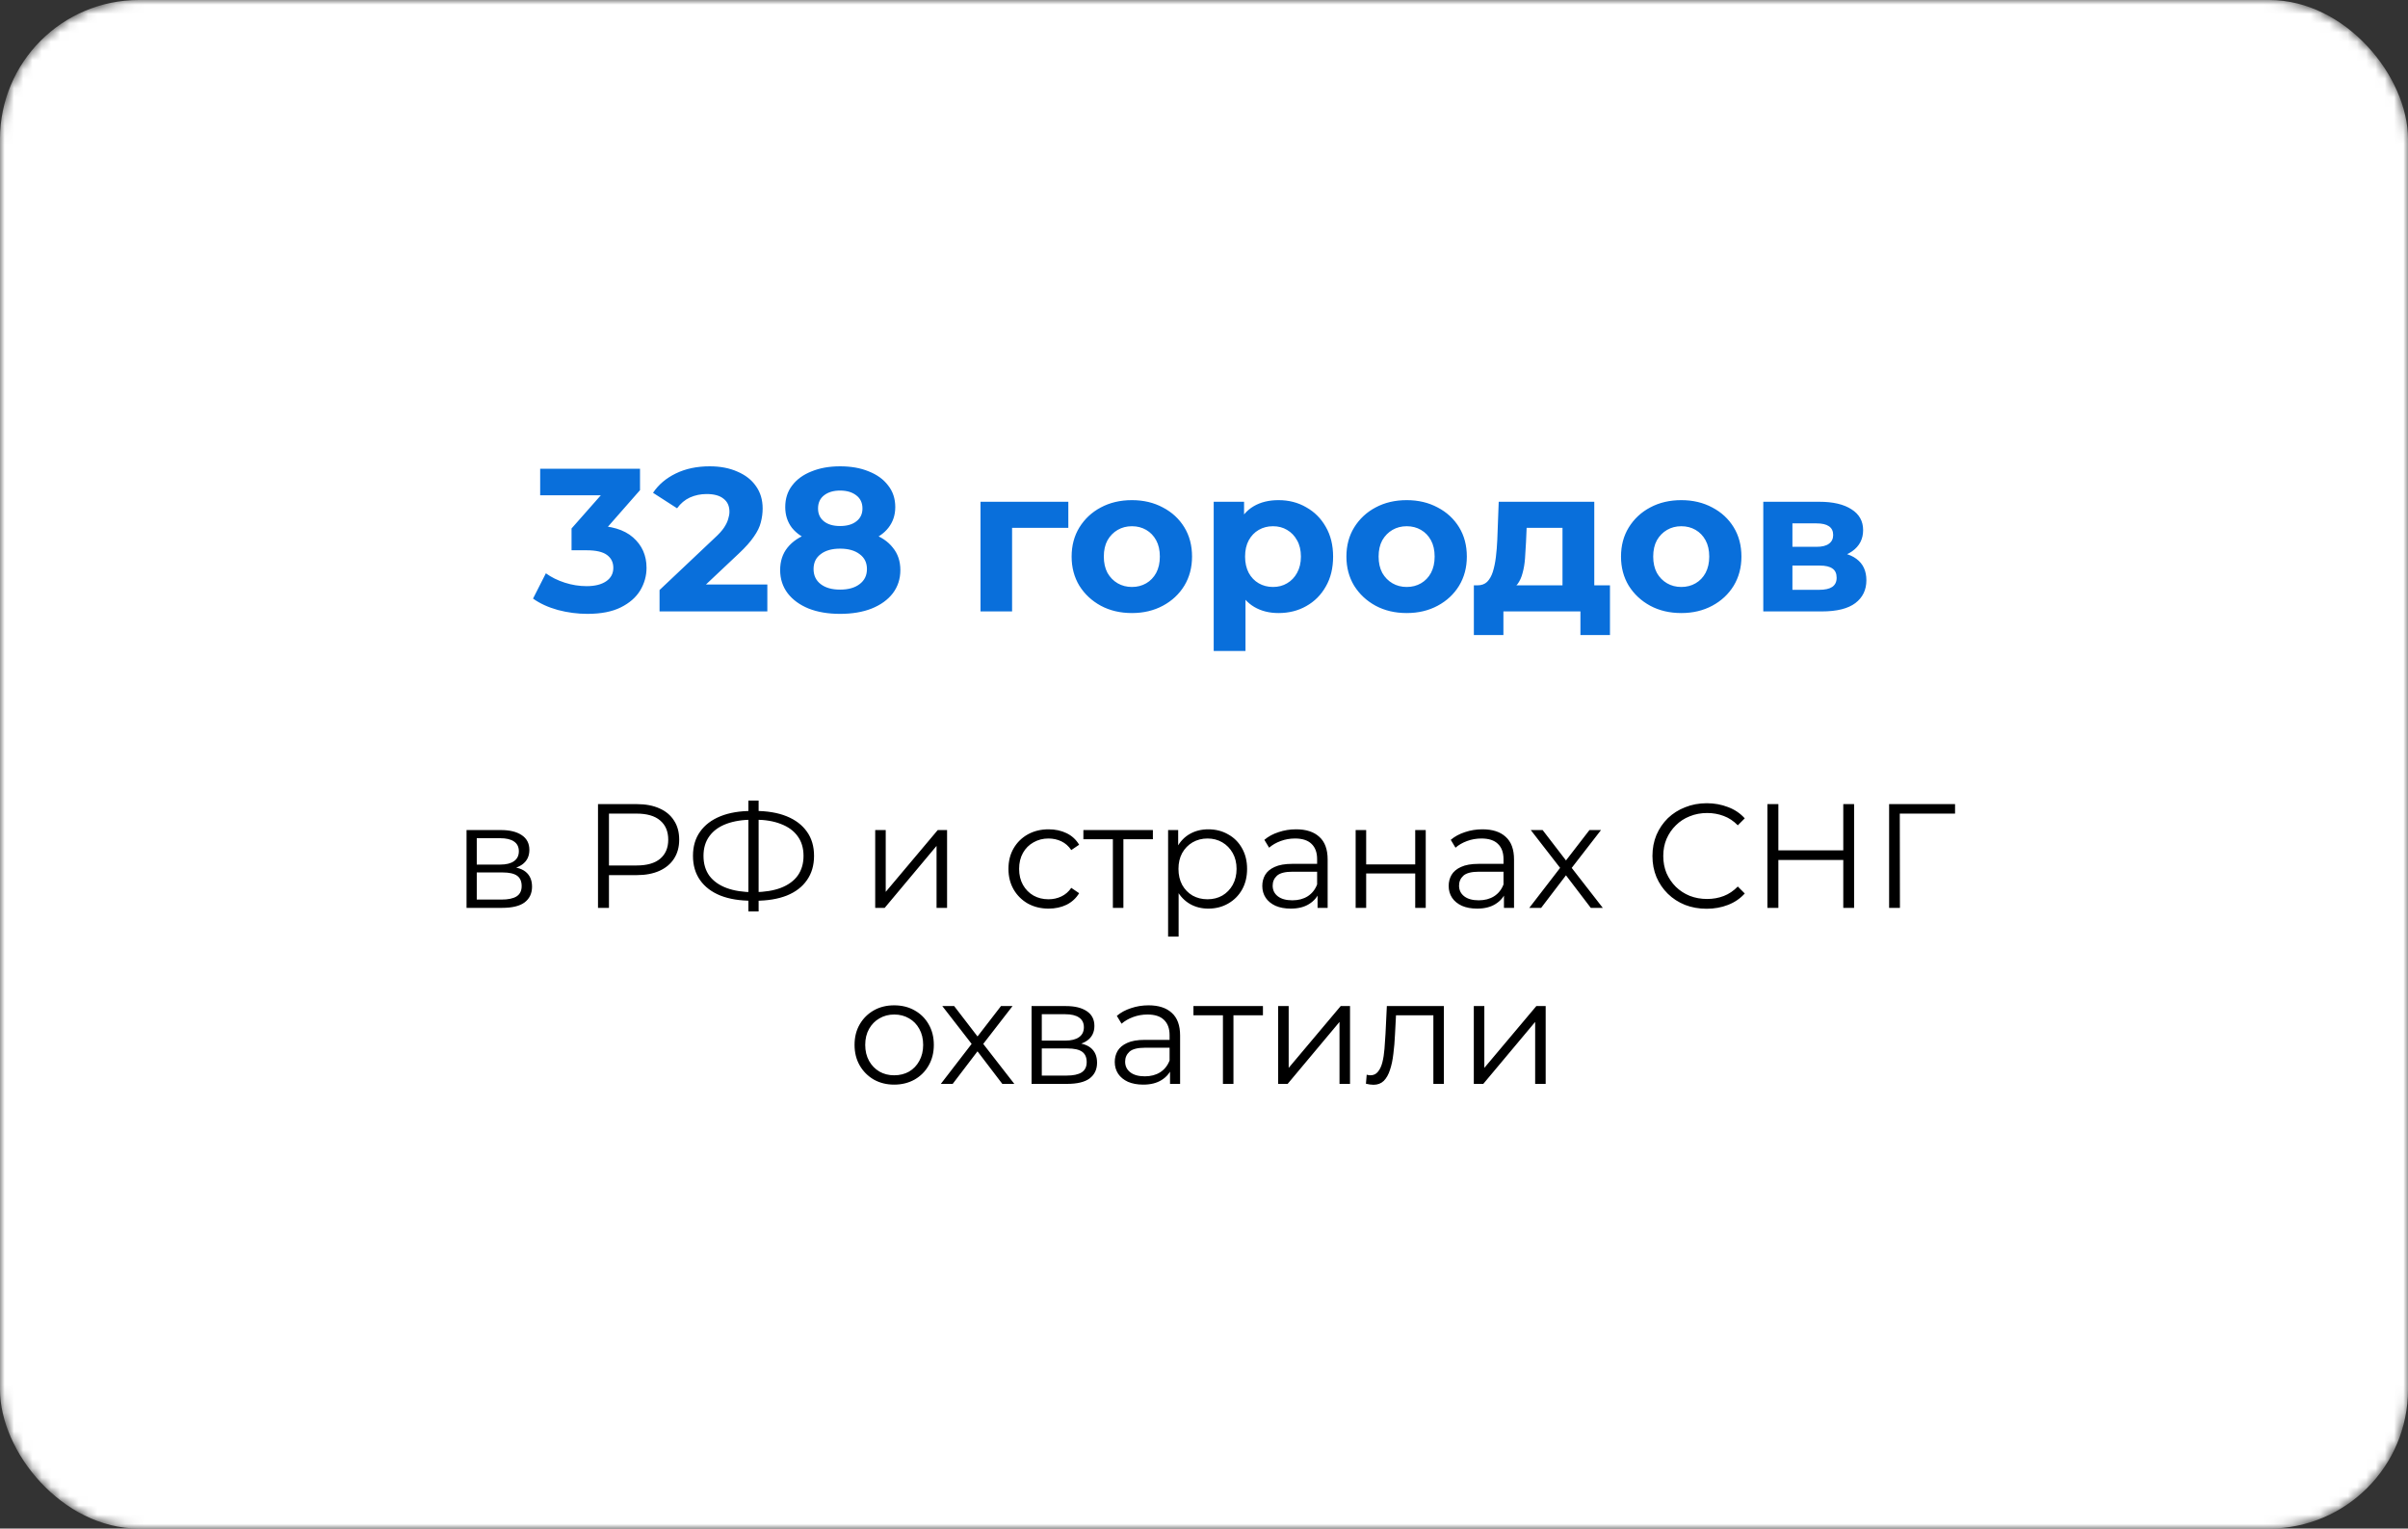 <?xml version="1.0" encoding="UTF-8"?> <svg xmlns="http://www.w3.org/2000/svg" width="260" height="165" viewBox="0 0 260 165" fill="none"><rect x="0" y="0" width="260" height="165" fill="#333333" stroke="none"/><mask id="mask0_2072_106" style="mask-type:alpha" maskUnits="userSpaceOnUse" x="0" y="0" width="260" height="165"><rect width="260" height="165" rx="15" fill="#D9D9D9"></rect></mask><g mask="url(#mask0_2072_106)"><rect width="260" height="165" rx="15" fill="white"></rect></g><path d="M63.428 66.264C62.358 66.264 61.294 66.125 60.238 65.846C59.182 65.553 58.288 65.142 57.554 64.614L58.94 61.886C59.527 62.311 60.209 62.649 60.986 62.898C61.764 63.147 62.548 63.272 63.34 63.272C64.235 63.272 64.939 63.096 65.452 62.744C65.966 62.392 66.222 61.908 66.222 61.292C66.222 60.705 65.995 60.243 65.54 59.906C65.085 59.569 64.352 59.4 63.34 59.4H61.712V57.046L66.002 52.184L66.398 53.46H58.324V50.6H69.104V52.91L64.836 57.772L63.032 56.738H64.066C65.958 56.738 67.388 57.163 68.356 58.014C69.324 58.865 69.808 59.957 69.808 61.292C69.808 62.157 69.581 62.971 69.126 63.734C68.671 64.482 67.975 65.091 67.036 65.56C66.097 66.029 64.895 66.264 63.428 66.264ZM71.214 66V63.69L77.154 58.08C77.624 57.655 77.968 57.273 78.188 56.936C78.408 56.599 78.555 56.291 78.628 56.012C78.716 55.733 78.76 55.477 78.76 55.242C78.76 54.626 78.548 54.157 78.122 53.834C77.712 53.497 77.103 53.328 76.296 53.328C75.651 53.328 75.05 53.453 74.492 53.702C73.95 53.951 73.488 54.34 73.106 54.868L70.51 53.196C71.097 52.316 71.918 51.619 72.974 51.106C74.03 50.593 75.248 50.336 76.626 50.336C77.77 50.336 78.768 50.527 79.618 50.908C80.484 51.275 81.151 51.795 81.62 52.47C82.104 53.145 82.346 53.951 82.346 54.89C82.346 55.389 82.28 55.887 82.148 56.386C82.031 56.87 81.782 57.383 81.4 57.926C81.034 58.469 80.491 59.077 79.772 59.752L74.844 64.394L74.162 63.096H82.852V66H71.214ZM90.703 66.264C89.412 66.264 88.283 66.073 87.315 65.692C86.347 65.296 85.591 64.746 85.049 64.042C84.506 63.323 84.235 62.487 84.235 61.534C84.235 60.581 84.499 59.774 85.027 59.114C85.57 58.439 86.325 57.933 87.293 57.596C88.261 57.244 89.397 57.068 90.703 57.068C92.023 57.068 93.167 57.244 94.135 57.596C95.118 57.933 95.873 58.439 96.401 59.114C96.944 59.774 97.215 60.581 97.215 61.534C97.215 62.487 96.944 63.323 96.401 64.042C95.858 64.746 95.096 65.296 94.113 65.692C93.145 66.073 92.008 66.264 90.703 66.264ZM90.703 63.646C91.597 63.646 92.302 63.448 92.815 63.052C93.343 62.656 93.607 62.113 93.607 61.424C93.607 60.735 93.343 60.199 92.815 59.818C92.302 59.422 91.597 59.224 90.703 59.224C89.823 59.224 89.126 59.422 88.613 59.818C88.1 60.199 87.843 60.735 87.843 61.424C87.843 62.113 88.1 62.656 88.613 63.052C89.126 63.448 89.823 63.646 90.703 63.646ZM90.703 58.872C89.515 58.872 88.474 58.711 87.579 58.388C86.699 58.065 86.01 57.596 85.511 56.98C85.027 56.349 84.785 55.601 84.785 54.736C84.785 53.827 85.034 53.049 85.533 52.404C86.031 51.744 86.728 51.238 87.623 50.886C88.517 50.519 89.544 50.336 90.703 50.336C91.891 50.336 92.925 50.519 93.805 50.886C94.7 51.238 95.396 51.744 95.895 52.404C96.408 53.049 96.665 53.827 96.665 54.736C96.665 55.601 96.415 56.349 95.917 56.98C95.433 57.596 94.743 58.065 93.849 58.388C92.954 58.711 91.906 58.872 90.703 58.872ZM90.703 56.782C91.451 56.782 92.037 56.613 92.463 56.276C92.903 55.939 93.123 55.477 93.123 54.89C93.123 54.274 92.895 53.797 92.441 53.46C92.001 53.123 91.421 52.954 90.703 52.954C89.999 52.954 89.427 53.123 88.987 53.46C88.547 53.797 88.327 54.274 88.327 54.89C88.327 55.477 88.54 55.939 88.965 56.276C89.39 56.613 89.969 56.782 90.703 56.782ZM105.869 66V54.164H115.351V56.98H108.509L109.279 56.232V66H105.869ZM122.219 66.176C120.958 66.176 119.836 65.912 118.853 65.384C117.885 64.856 117.115 64.137 116.543 63.228C115.986 62.304 115.707 61.255 115.707 60.082C115.707 58.894 115.986 57.845 116.543 56.936C117.115 56.012 117.885 55.293 118.853 54.78C119.836 54.252 120.958 53.988 122.219 53.988C123.466 53.988 124.581 54.252 125.563 54.78C126.546 55.293 127.316 56.005 127.873 56.914C128.431 57.823 128.709 58.879 128.709 60.082C128.709 61.255 128.431 62.304 127.873 63.228C127.316 64.137 126.546 64.856 125.563 65.384C124.581 65.912 123.466 66.176 122.219 66.176ZM122.219 63.36C122.791 63.36 123.305 63.228 123.759 62.964C124.214 62.7 124.573 62.326 124.837 61.842C125.101 61.343 125.233 60.757 125.233 60.082C125.233 59.393 125.101 58.806 124.837 58.322C124.573 57.838 124.214 57.464 123.759 57.2C123.305 56.936 122.791 56.804 122.219 56.804C121.647 56.804 121.134 56.936 120.679 57.2C120.225 57.464 119.858 57.838 119.579 58.322C119.315 58.806 119.183 59.393 119.183 60.082C119.183 60.757 119.315 61.343 119.579 61.842C119.858 62.326 120.225 62.7 120.679 62.964C121.134 63.228 121.647 63.36 122.219 63.36ZM138.044 66.176C137.047 66.176 136.174 65.956 135.426 65.516C134.678 65.076 134.091 64.409 133.666 63.514C133.255 62.605 133.05 61.461 133.05 60.082C133.05 58.689 133.248 57.545 133.644 56.65C134.04 55.755 134.612 55.088 135.36 54.648C136.108 54.208 137.003 53.988 138.044 53.988C139.159 53.988 140.156 54.245 141.036 54.758C141.931 55.257 142.635 55.961 143.148 56.87C143.676 57.779 143.94 58.85 143.94 60.082C143.94 61.329 143.676 62.407 143.148 63.316C142.635 64.225 141.931 64.929 141.036 65.428C140.156 65.927 139.159 66.176 138.044 66.176ZM131.048 70.268V54.164H134.326V56.584L134.26 60.104L134.48 63.602V70.268H131.048ZM137.45 63.36C138.022 63.36 138.528 63.228 138.968 62.964C139.423 62.7 139.782 62.326 140.046 61.842C140.325 61.343 140.464 60.757 140.464 60.082C140.464 59.393 140.325 58.806 140.046 58.322C139.782 57.838 139.423 57.464 138.968 57.2C138.528 56.936 138.022 56.804 137.45 56.804C136.878 56.804 136.365 56.936 135.91 57.2C135.455 57.464 135.096 57.838 134.832 58.322C134.568 58.806 134.436 59.393 134.436 60.082C134.436 60.757 134.568 61.343 134.832 61.842C135.096 62.326 135.455 62.7 135.91 62.964C136.365 63.228 136.878 63.36 137.45 63.36ZM151.889 66.176C150.628 66.176 149.506 65.912 148.523 65.384C147.555 64.856 146.785 64.137 146.213 63.228C145.656 62.304 145.377 61.255 145.377 60.082C145.377 58.894 145.656 57.845 146.213 56.936C146.785 56.012 147.555 55.293 148.523 54.78C149.506 54.252 150.628 53.988 151.889 53.988C153.136 53.988 154.251 54.252 155.233 54.78C156.216 55.293 156.986 56.005 157.543 56.914C158.101 57.823 158.379 58.879 158.379 60.082C158.379 61.255 158.101 62.304 157.543 63.228C156.986 64.137 156.216 64.856 155.233 65.384C154.251 65.912 153.136 66.176 151.889 66.176ZM151.889 63.36C152.461 63.36 152.975 63.228 153.429 62.964C153.884 62.7 154.243 62.326 154.507 61.842C154.771 61.343 154.903 60.757 154.903 60.082C154.903 59.393 154.771 58.806 154.507 58.322C154.243 57.838 153.884 57.464 153.429 57.2C152.975 56.936 152.461 56.804 151.889 56.804C151.317 56.804 150.804 56.936 150.349 57.2C149.895 57.464 149.528 57.838 149.249 58.322C148.985 58.806 148.853 59.393 148.853 60.082C148.853 60.757 148.985 61.343 149.249 61.842C149.528 62.326 149.895 62.7 150.349 62.964C150.804 63.228 151.317 63.36 151.889 63.36ZM168.708 64.46V56.98H164.836L164.77 58.498C164.741 59.129 164.704 59.73 164.66 60.302C164.616 60.874 164.528 61.395 164.396 61.864C164.279 62.319 164.103 62.707 163.868 63.03C163.633 63.338 163.318 63.551 162.922 63.668L159.534 63.184C159.959 63.184 160.304 63.059 160.568 62.81C160.832 62.546 161.037 62.187 161.184 61.732C161.331 61.263 161.441 60.735 161.514 60.148C161.587 59.547 161.639 58.916 161.668 58.256L161.822 54.164H172.14V64.46H168.708ZM159.138 68.552V63.184H173.834V68.552H170.644V66H162.328V68.552H159.138ZM181.538 66.176C180.276 66.176 179.154 65.912 178.172 65.384C177.204 64.856 176.434 64.137 175.862 63.228C175.304 62.304 175.026 61.255 175.026 60.082C175.026 58.894 175.304 57.845 175.862 56.936C176.434 56.012 177.204 55.293 178.172 54.78C179.154 54.252 180.276 53.988 181.538 53.988C182.784 53.988 183.899 54.252 184.882 54.78C185.864 55.293 186.634 56.005 187.192 56.914C187.749 57.823 188.028 58.879 188.028 60.082C188.028 61.255 187.749 62.304 187.192 63.228C186.634 64.137 185.864 64.856 184.882 65.384C183.899 65.912 182.784 66.176 181.538 66.176ZM181.538 63.36C182.11 63.36 182.623 63.228 183.078 62.964C183.532 62.7 183.892 62.326 184.156 61.842C184.42 61.343 184.552 60.757 184.552 60.082C184.552 59.393 184.42 58.806 184.156 58.322C183.892 57.838 183.532 57.464 183.078 57.2C182.623 56.936 182.11 56.804 181.538 56.804C180.966 56.804 180.452 56.936 179.998 57.2C179.543 57.464 179.176 57.838 178.898 58.322C178.634 58.806 178.502 59.393 178.502 60.082C178.502 60.757 178.634 61.343 178.898 61.842C179.176 62.326 179.543 62.7 179.998 62.964C180.452 63.228 180.966 63.36 181.538 63.36ZM190.388 66V54.164H196.438C197.92 54.164 199.078 54.435 199.914 54.978C200.75 55.506 201.168 56.254 201.168 57.222C201.168 58.19 200.772 58.953 199.98 59.51C199.203 60.053 198.169 60.324 196.878 60.324L197.23 59.532C198.668 59.532 199.738 59.796 200.442 60.324C201.161 60.852 201.52 61.622 201.52 62.634C201.52 63.675 201.124 64.497 200.332 65.098C199.54 65.699 198.33 66 196.702 66H190.388ZM193.534 63.668H196.416C197.047 63.668 197.516 63.565 197.824 63.36C198.147 63.14 198.308 62.81 198.308 62.37C198.308 61.915 198.162 61.585 197.868 61.38C197.575 61.16 197.113 61.05 196.482 61.05H193.534V63.668ZM193.534 59.026H196.13C196.732 59.026 197.179 58.916 197.472 58.696C197.78 58.476 197.934 58.161 197.934 57.75C197.934 57.325 197.78 57.009 197.472 56.804C197.179 56.599 196.732 56.496 196.13 56.496H193.534V59.026Z" fill="#096FDB"></path><path d="M50.374 98V89.6H54.086C55.035 89.6 55.782 89.781 56.326 90.144C56.88 90.507 57.158 91.04 57.158 91.744C57.158 92.427 56.897 92.955 56.374 93.328C55.851 93.691 55.163 93.872 54.31 93.872L54.534 93.536C55.536 93.536 56.273 93.723 56.742 94.096C57.211 94.469 57.446 95.008 57.446 95.712C57.446 96.437 57.179 97.003 56.646 97.408C56.123 97.803 55.307 98 54.198 98H50.374ZM51.478 97.104H54.15C54.864 97.104 55.403 96.992 55.766 96.768C56.139 96.533 56.326 96.16 56.326 95.648C56.326 95.136 56.16 94.763 55.83 94.528C55.499 94.293 54.977 94.176 54.262 94.176H51.478V97.104ZM51.478 93.328H54.006C54.657 93.328 55.153 93.205 55.494 92.96C55.846 92.715 56.022 92.357 56.022 91.888C56.022 91.419 55.846 91.067 55.494 90.832C55.153 90.597 54.657 90.48 54.006 90.48H51.478V93.328ZM64.568 98V86.8H68.76C69.709 86.8 70.525 86.955 71.208 87.264C71.89 87.563 72.413 88 72.776 88.576C73.149 89.141 73.336 89.829 73.336 90.64C73.336 91.429 73.149 92.112 72.776 92.688C72.413 93.253 71.89 93.691 71.208 94C70.525 94.309 69.709 94.464 68.76 94.464H65.224L65.752 93.904V98H64.568ZM65.752 94L65.224 93.424H68.728C69.848 93.424 70.696 93.184 71.272 92.704C71.858 92.213 72.152 91.525 72.152 90.64C72.152 89.744 71.858 89.051 71.272 88.56C70.696 88.069 69.848 87.824 68.728 87.824H65.224L65.752 87.264V94ZM81.207 97.232C79.874 97.232 78.733 97.045 77.783 96.672C76.834 96.288 76.103 95.733 75.591 95.008C75.079 94.283 74.823 93.408 74.823 92.384C74.823 91.36 75.079 90.491 75.591 89.776C76.103 89.051 76.834 88.496 77.783 88.112C78.733 87.728 79.874 87.536 81.207 87.536C81.218 87.536 81.245 87.536 81.287 87.536C81.33 87.536 81.373 87.536 81.415 87.536C81.458 87.536 81.485 87.536 81.495 87.536C82.839 87.536 83.986 87.728 84.935 88.112C85.885 88.496 86.615 89.051 87.127 89.776C87.639 90.491 87.895 91.36 87.895 92.384C87.895 93.408 87.639 94.283 87.127 95.008C86.626 95.733 85.901 96.288 84.951 96.672C84.002 97.045 82.866 97.232 81.543 97.232C81.522 97.232 81.485 97.232 81.431 97.232C81.389 97.232 81.341 97.232 81.287 97.232C81.245 97.232 81.218 97.232 81.207 97.232ZM81.335 96.304C81.357 96.304 81.378 96.304 81.399 96.304C81.421 96.304 81.437 96.304 81.447 96.304C82.567 96.293 83.522 96.139 84.311 95.84C85.111 95.531 85.719 95.088 86.135 94.512C86.551 93.925 86.759 93.216 86.759 92.384C86.759 91.541 86.546 90.832 86.119 90.256C85.703 89.68 85.101 89.243 84.311 88.944C83.533 88.635 82.589 88.48 81.479 88.48C81.469 88.48 81.447 88.48 81.415 88.48C81.383 88.48 81.357 88.48 81.335 88.48C80.205 88.48 79.239 88.629 78.439 88.928C77.639 89.227 77.026 89.669 76.599 90.256C76.173 90.832 75.959 91.541 75.959 92.384C75.959 93.237 76.173 93.957 76.599 94.544C77.037 95.12 77.655 95.557 78.455 95.856C79.266 96.155 80.226 96.304 81.335 96.304ZM80.807 98.384V86.416H81.911V98.384H80.807ZM94.499 98V89.6H95.635V96.272L101.251 89.6H102.259V98H101.123V91.312L95.523 98H94.499ZM113.222 98.08C112.39 98.08 111.643 97.899 110.982 97.536C110.331 97.163 109.819 96.656 109.446 96.016C109.073 95.365 108.886 94.624 108.886 93.792C108.886 92.949 109.073 92.208 109.446 91.568C109.819 90.928 110.331 90.427 110.982 90.064C111.643 89.701 112.39 89.52 113.222 89.52C113.937 89.52 114.582 89.659 115.158 89.936C115.734 90.213 116.187 90.629 116.518 91.184L115.67 91.76C115.382 91.333 115.025 91.019 114.598 90.816C114.171 90.613 113.707 90.512 113.206 90.512C112.609 90.512 112.07 90.651 111.59 90.928C111.11 91.195 110.731 91.573 110.454 92.064C110.177 92.555 110.038 93.131 110.038 93.792C110.038 94.453 110.177 95.029 110.454 95.52C110.731 96.011 111.11 96.395 111.59 96.672C112.07 96.939 112.609 97.072 113.206 97.072C113.707 97.072 114.171 96.971 114.598 96.768C115.025 96.565 115.382 96.256 115.67 95.84L116.518 96.416C116.187 96.96 115.734 97.376 115.158 97.664C114.582 97.941 113.937 98.08 113.222 98.08ZM120.161 98V90.288L120.449 90.592H116.977V89.6H124.481V90.592H121.009L121.297 90.288V98H120.161ZM130.46 98.08C129.734 98.08 129.078 97.915 128.492 97.584C127.905 97.243 127.436 96.757 127.084 96.128C126.742 95.488 126.572 94.709 126.572 93.792C126.572 92.875 126.742 92.101 127.084 91.472C127.425 90.832 127.889 90.347 128.476 90.016C129.062 89.685 129.724 89.52 130.46 89.52C131.26 89.52 131.974 89.701 132.604 90.064C133.244 90.416 133.745 90.917 134.108 91.568C134.47 92.208 134.652 92.949 134.652 93.792C134.652 94.645 134.47 95.392 134.108 96.032C133.745 96.672 133.244 97.173 132.604 97.536C131.974 97.899 131.26 98.08 130.46 98.08ZM126.124 101.104V89.6H127.212V92.128L127.1 93.808L127.26 95.504V101.104H126.124ZM130.38 97.072C130.977 97.072 131.51 96.939 131.98 96.672C132.449 96.395 132.822 96.011 133.1 95.52C133.377 95.019 133.516 94.443 133.516 93.792C133.516 93.141 133.377 92.571 133.1 92.08C132.822 91.589 132.449 91.205 131.98 90.928C131.51 90.651 130.977 90.512 130.38 90.512C129.782 90.512 129.244 90.651 128.764 90.928C128.294 91.205 127.921 91.589 127.644 92.08C127.377 92.571 127.244 93.141 127.244 93.792C127.244 94.443 127.377 95.019 127.644 95.52C127.921 96.011 128.294 96.395 128.764 96.672C129.244 96.939 129.782 97.072 130.38 97.072ZM142.262 98V96.144L142.214 95.84V92.736C142.214 92.021 142.011 91.472 141.606 91.088C141.211 90.704 140.619 90.512 139.83 90.512C139.286 90.512 138.768 90.603 138.278 90.784C137.787 90.965 137.371 91.205 137.03 91.504L136.518 90.656C136.944 90.293 137.456 90.016 138.054 89.824C138.651 89.621 139.28 89.52 139.942 89.52C141.03 89.52 141.867 89.792 142.454 90.336C143.051 90.869 143.35 91.685 143.35 92.784V98H142.262ZM139.366 98.08C138.736 98.08 138.187 97.979 137.718 97.776C137.259 97.563 136.907 97.275 136.662 96.912C136.416 96.539 136.294 96.112 136.294 95.632C136.294 95.195 136.395 94.8 136.598 94.448C136.811 94.085 137.152 93.797 137.622 93.584C138.102 93.36 138.742 93.248 139.542 93.248H142.438V94.096H139.574C138.763 94.096 138.198 94.24 137.878 94.528C137.568 94.816 137.414 95.173 137.414 95.6C137.414 96.08 137.6 96.464 137.974 96.752C138.347 97.04 138.87 97.184 139.542 97.184C140.182 97.184 140.731 97.04 141.19 96.752C141.659 96.453 142 96.027 142.214 95.472L142.47 96.256C142.256 96.811 141.883 97.253 141.35 97.584C140.827 97.915 140.166 98.08 139.366 98.08ZM146.374 98V89.6H147.51V93.312H152.806V89.6H153.942V98H152.806V94.288H147.51V98H146.374ZM162.387 98V96.144L162.339 95.84V92.736C162.339 92.021 162.136 91.472 161.731 91.088C161.336 90.704 160.744 90.512 159.955 90.512C159.411 90.512 158.893 90.603 158.403 90.784C157.912 90.965 157.496 91.205 157.155 91.504L156.643 90.656C157.069 90.293 157.581 90.016 158.179 89.824C158.776 89.621 159.405 89.52 160.067 89.52C161.155 89.52 161.992 89.792 162.579 90.336C163.176 90.869 163.475 91.685 163.475 92.784V98H162.387ZM159.491 98.08C158.861 98.08 158.312 97.979 157.843 97.776C157.384 97.563 157.032 97.275 156.787 96.912C156.541 96.539 156.419 96.112 156.419 95.632C156.419 95.195 156.52 94.8 156.723 94.448C156.936 94.085 157.277 93.797 157.747 93.584C158.227 93.36 158.867 93.248 159.667 93.248H162.563V94.096H159.699C158.888 94.096 158.323 94.24 158.003 94.528C157.693 94.816 157.539 95.173 157.539 95.6C157.539 96.08 157.725 96.464 158.099 96.752C158.472 97.04 158.995 97.184 159.667 97.184C160.307 97.184 160.856 97.04 161.315 96.752C161.784 96.453 162.125 96.027 162.339 95.472L162.595 96.256C162.381 96.811 162.008 97.253 161.475 97.584C160.952 97.915 160.291 98.08 159.491 98.08ZM165.123 98L168.675 93.392L168.659 93.952L165.283 89.6H166.563L169.331 93.2L168.851 93.184L171.619 89.6H172.867L169.459 94L169.475 93.392L173.059 98H171.763L168.835 94.16L169.283 94.224L166.403 98H165.123ZM184.276 98.096C183.434 98.096 182.655 97.957 181.94 97.68C181.226 97.392 180.607 96.992 180.084 96.48C179.562 95.968 179.151 95.365 178.852 94.672C178.564 93.979 178.42 93.221 178.42 92.4C178.42 91.579 178.564 90.821 178.852 90.128C179.151 89.435 179.562 88.832 180.084 88.32C180.618 87.808 181.242 87.413 181.956 87.136C182.671 86.848 183.45 86.704 184.292 86.704C185.103 86.704 185.866 86.843 186.58 87.12C187.295 87.387 187.898 87.792 188.388 88.336L187.636 89.088C187.178 88.619 186.671 88.283 186.116 88.08C185.562 87.867 184.964 87.76 184.324 87.76C183.652 87.76 183.028 87.877 182.452 88.112C181.876 88.336 181.375 88.661 180.948 89.088C180.522 89.504 180.186 89.995 179.94 90.56C179.706 91.115 179.588 91.728 179.588 92.4C179.588 93.072 179.706 93.691 179.94 94.256C180.186 94.811 180.522 95.301 180.948 95.728C181.375 96.144 181.876 96.469 182.452 96.704C183.028 96.928 183.652 97.04 184.324 97.04C184.964 97.04 185.562 96.933 186.116 96.72C186.671 96.507 187.178 96.165 187.636 95.696L188.388 96.448C187.898 96.992 187.295 97.403 186.58 97.68C185.866 97.957 185.098 98.096 184.276 98.096ZM199.025 86.8H200.193V98H199.025V86.8ZM192.017 98H190.833V86.8H192.017V98ZM199.137 92.832H191.889V91.792H199.137V92.832ZM203.974 98V86.8H211.094V87.824H204.822L205.126 87.52L205.142 98H203.974ZM96.541 117.08C95.73 117.08 94.999 116.899 94.349 116.536C93.709 116.163 93.202 115.656 92.829 115.016C92.455 114.365 92.269 113.624 92.269 112.792C92.269 111.949 92.455 111.208 92.829 110.568C93.202 109.928 93.709 109.427 94.349 109.064C94.989 108.701 95.719 108.52 96.541 108.52C97.373 108.52 98.109 108.701 98.749 109.064C99.399 109.427 99.906 109.928 100.269 110.568C100.642 111.208 100.829 111.949 100.829 112.792C100.829 113.624 100.642 114.365 100.269 115.016C99.906 115.656 99.399 116.163 98.749 116.536C98.098 116.899 97.362 117.08 96.541 117.08ZM96.541 116.072C97.149 116.072 97.687 115.939 98.157 115.672C98.626 115.395 98.994 115.011 99.261 114.52C99.538 114.019 99.677 113.443 99.677 112.792C99.677 112.131 99.538 111.555 99.261 111.064C98.994 110.573 98.626 110.195 98.157 109.928C97.687 109.651 97.154 109.512 96.557 109.512C95.959 109.512 95.426 109.651 94.957 109.928C94.487 110.195 94.114 110.573 93.837 111.064C93.559 111.555 93.421 112.131 93.421 112.792C93.421 113.443 93.559 114.019 93.837 114.52C94.114 115.011 94.487 115.395 94.957 115.672C95.426 115.939 95.954 116.072 96.541 116.072ZM101.584 117L105.136 112.392L105.12 112.952L101.744 108.6H103.024L105.792 112.2L105.312 112.184L108.08 108.6H109.328L105.92 113L105.936 112.392L109.52 117H108.224L105.296 113.16L105.744 113.224L102.864 117H101.584ZM111.382 117V108.6H115.094C116.043 108.6 116.79 108.781 117.334 109.144C117.888 109.507 118.166 110.04 118.166 110.744C118.166 111.427 117.904 111.955 117.382 112.328C116.859 112.691 116.171 112.872 115.318 112.872L115.542 112.536C116.544 112.536 117.28 112.723 117.75 113.096C118.219 113.469 118.454 114.008 118.454 114.712C118.454 115.437 118.187 116.003 117.654 116.408C117.131 116.803 116.315 117 115.206 117H111.382ZM112.486 116.104H115.158C115.872 116.104 116.411 115.992 116.774 115.768C117.147 115.533 117.334 115.16 117.334 114.648C117.334 114.136 117.168 113.763 116.838 113.528C116.507 113.293 115.984 113.176 115.27 113.176H112.486V116.104ZM112.486 112.328H115.014C115.664 112.328 116.16 112.205 116.502 111.96C116.854 111.715 117.03 111.357 117.03 110.888C117.03 110.419 116.854 110.067 116.502 109.832C116.16 109.597 115.664 109.48 115.014 109.48H112.486V112.328ZM126.332 117V115.144L126.284 114.84V111.736C126.284 111.021 126.081 110.472 125.676 110.088C125.281 109.704 124.689 109.512 123.9 109.512C123.356 109.512 122.839 109.603 122.348 109.784C121.857 109.965 121.441 110.205 121.1 110.504L120.588 109.656C121.015 109.293 121.527 109.016 122.124 108.824C122.721 108.621 123.351 108.52 124.012 108.52C125.1 108.52 125.937 108.792 126.524 109.336C127.121 109.869 127.42 110.685 127.42 111.784V117H126.332ZM123.436 117.08C122.807 117.08 122.257 116.979 121.788 116.776C121.329 116.563 120.977 116.275 120.732 115.912C120.487 115.539 120.364 115.112 120.364 114.632C120.364 114.195 120.465 113.8 120.668 113.448C120.881 113.085 121.223 112.797 121.692 112.584C122.172 112.36 122.812 112.248 123.612 112.248H126.508V113.096H123.644C122.833 113.096 122.268 113.24 121.948 113.528C121.639 113.816 121.484 114.173 121.484 114.6C121.484 115.08 121.671 115.464 122.044 115.752C122.417 116.04 122.94 116.184 123.612 116.184C124.252 116.184 124.801 116.04 125.26 115.752C125.729 115.453 126.071 115.027 126.284 114.472L126.54 115.256C126.327 115.811 125.953 116.253 125.42 116.584C124.897 116.915 124.236 117.08 123.436 117.08ZM132.044 117V109.288L132.332 109.592H128.86V108.6H136.364V109.592H132.892L133.18 109.288V117H132.044ZM138.007 117V108.6H139.143V115.272L144.759 108.6H145.767V117H144.631V110.312L139.031 117H138.007ZM147.486 116.984L147.566 116.008C147.641 116.019 147.71 116.035 147.774 116.056C147.849 116.067 147.913 116.072 147.966 116.072C148.308 116.072 148.58 115.944 148.782 115.688C148.996 115.432 149.156 115.091 149.262 114.664C149.369 114.237 149.444 113.757 149.486 113.224C149.529 112.68 149.566 112.136 149.598 111.592L149.742 108.6H155.902V117H154.766V109.256L155.054 109.592H150.478L150.75 109.24L150.622 111.672C150.59 112.397 150.532 113.091 150.446 113.752C150.372 114.413 150.249 114.995 150.078 115.496C149.918 115.997 149.694 116.392 149.406 116.68C149.118 116.957 148.75 117.096 148.302 117.096C148.174 117.096 148.041 117.085 147.902 117.064C147.774 117.043 147.636 117.016 147.486 116.984ZM159.132 117V108.6H160.268V115.272L165.884 108.6H166.892V117H165.756V110.312L160.156 117H159.132Z" fill="black"></path></svg> 